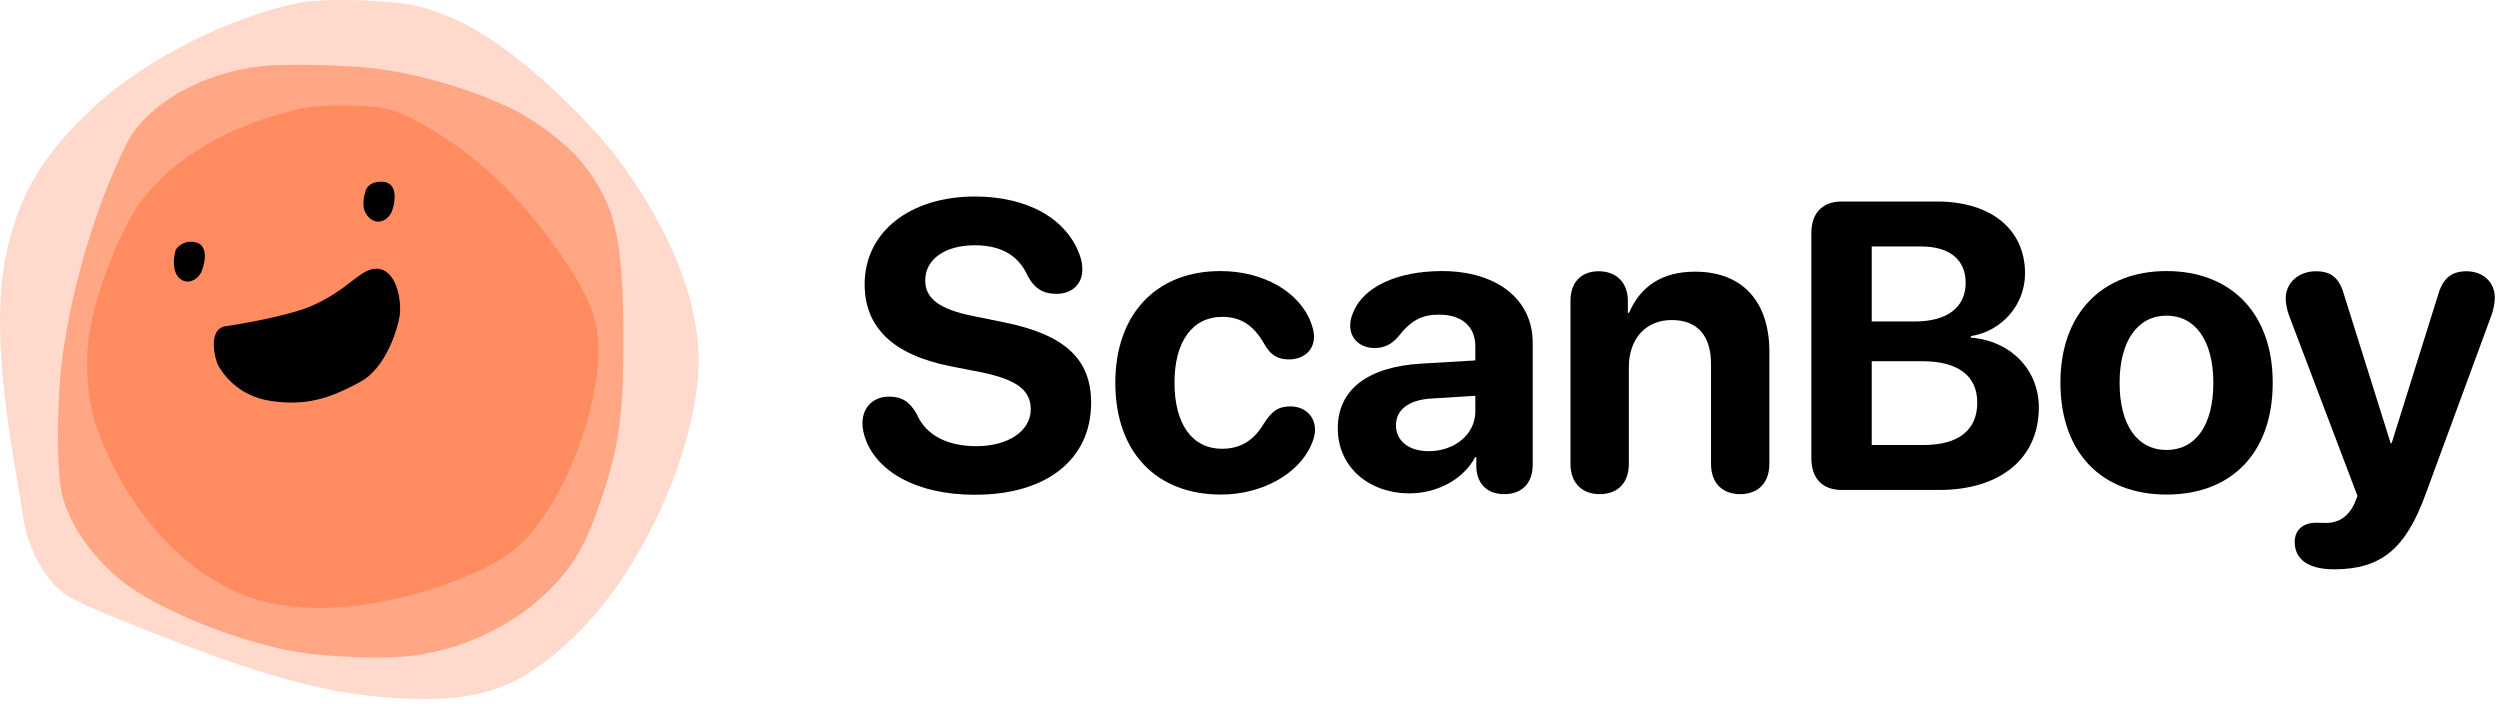 <svg width="458" height="129" viewBox="0 0 458 129" fill="none" xmlns="http://www.w3.org/2000/svg">
<path fill-rule="evenodd" clip-rule="evenodd" d="M54.836 0.525C42.615 2.887 26.976 10.702 17.841 19.012C7.941 28.018 3.373 35.629 1.051 46.989C-0.814 56.112 -0.206 68.86 2.945 86.685C3.324 88.828 3.893 92.37 4.211 94.556C4.972 99.795 7.526 105.009 10.751 107.909C12.742 109.699 14.862 110.701 26.172 115.205C50.611 124.936 63.191 128.046 78.112 128.046C89.819 128.046 96.99 124.866 106.227 115.578C117.42 104.321 126.619 84.503 127.891 68.902C128.856 57.058 123.397 42.544 112.648 28.373C109.638 24.406 102.714 17.333 97.836 13.243C89.737 6.453 83.812 3.06 76.817 1.211C72.121 -0.032 59.721 -0.418 54.836 0.525Z" fill="#FF8B61" fill-opacity="0.33"/>
<path fill-rule="evenodd" clip-rule="evenodd" d="M47.86 12.137C37.187 13.252 26.879 19.119 23.328 26.101C17.813 36.939 13.201 52.183 11.438 65.392C10.361 73.461 10.35 86.707 11.415 90.777C12.809 96.101 16.554 101.577 21.855 106.048C27.729 111.001 40.981 116.636 52.556 119.101C58.419 120.35 70.172 120.847 75.865 120.087C85.722 118.771 95.165 114.004 101.633 107.078C105.534 102.902 107.608 99.091 110.188 91.361C113.418 81.685 114.203 76.057 114.206 62.54C114.211 43.512 112.788 37.453 106.466 29.587C104.074 26.611 98.421 22.254 94.239 20.163C87.182 16.636 77.43 13.695 69.21 12.616C63.522 11.869 52.734 11.627 47.86 12.137Z" fill="#FF8B61" fill-opacity="0.66"/>
<path fill-rule="evenodd" clip-rule="evenodd" d="M55.292 19.855C42.139 22.821 31.832 28.81 25.731 37.032C22.065 41.973 17.618 53.327 16.405 60.84C15.527 66.287 16.015 73.293 17.592 77.856C23.48 94.899 36.017 107.67 49.652 110.516C59.381 112.546 72.296 110.865 84.407 105.992C90.521 103.531 93.836 101.456 96.716 98.284C102.331 92.1 107.344 80.851 109.049 70.609C110.449 62.196 109.506 57.3 105.149 50.366C97.849 38.748 89.796 30.385 80.141 24.396C73.224 20.107 71.255 19.48 64.261 19.338C60.36 19.259 57.102 19.447 55.292 19.855Z" fill="#FF8B61"/>
<path d="M56.611 56.24C64.136 53.136 66.121 48.731 69.471 49.273C72.822 49.815 73.614 55.464 73.206 57.935C72.798 60.406 70.697 67.369 66.074 69.914C60.15 73.174 55.802 74.384 49.539 73.441C43.275 72.497 40.607 68.03 40.014 67.022C39.42 66.013 37.9 60.227 41.384 59.752C44.868 59.276 52.993 57.732 56.611 56.24Z" fill="black"/>
<path d="M69.433 33.303C73.355 32.968 72.265 37.483 71.821 38.644C71.16 40.372 69.234 41.285 67.765 39.996C66.296 38.707 66.391 36.94 66.965 34.991C67.361 33.646 68.837 33.31 69.433 33.303Z" fill="black"/>
<path d="M34.574 44.306C38.496 43.971 37.596 48.048 36.962 49.647C36.329 51.246 34.375 52.288 32.906 50.999C31.438 49.711 31.854 47.009 32.133 45.99C32.412 44.972 33.978 44.313 34.574 44.306Z" fill="black"/>
<path d="M178.618 90.639C167.705 90.639 160.71 86.281 158.586 80.495C158.22 79.543 158 78.517 158 77.528C158 74.599 160.014 72.658 162.871 72.658C165.141 72.658 166.643 73.537 167.961 75.88C169.682 79.909 173.82 81.74 178.874 81.74C184.807 81.74 188.835 78.883 188.835 75.001C188.835 71.522 186.345 69.545 179.716 68.19L174.113 67.091C163.566 65.004 158.403 59.95 158.403 52.077C158.403 42.409 166.826 36 178.581 36C188.249 36 195.537 40.065 197.88 46.95C198.137 47.682 198.283 48.451 198.283 49.403C198.283 52.04 196.379 53.834 193.559 53.834C191.069 53.834 189.531 52.846 188.286 50.575C186.528 46.584 183.122 44.935 178.581 44.935C173.125 44.935 169.499 47.499 169.499 51.381C169.499 54.64 172.026 56.654 178.288 57.899L183.854 59.035C195.061 61.269 199.895 65.773 199.895 73.793C199.895 84.12 191.801 90.639 178.618 90.639Z" fill="black"/>
<path d="M223.662 90.602C211.833 90.602 204.326 82.838 204.326 70.131C204.326 57.57 211.796 49.66 223.588 49.66C231.462 49.66 238.017 53.468 240.141 59.035C240.507 59.95 240.727 60.902 240.727 61.671C240.727 64.308 238.676 65.846 236.149 65.846C234.025 65.846 232.744 65.004 231.645 63.063C229.704 59.621 227.324 58.046 223.918 58.046C218.498 58.046 215.166 62.514 215.166 70.094C215.166 77.821 218.498 82.216 223.845 82.216C227.58 82.216 229.887 80.385 231.535 77.602C232.963 75.368 234.135 74.452 236.406 74.452C238.896 74.452 240.91 76.1 240.91 78.737C240.91 79.579 240.69 80.458 240.214 81.52C237.871 86.867 231.169 90.602 223.662 90.602Z" fill="black"/>
<path d="M258.232 90.382C250.761 90.382 245.085 85.548 245.085 78.481C245.085 71.339 250.578 67.201 260.393 66.615L270.28 66.029V63.429C270.28 59.767 267.717 57.643 263.688 57.643C260.429 57.643 258.452 58.705 256.071 61.781C254.899 63.1 253.544 63.759 251.823 63.759C249.223 63.759 247.355 62.074 247.355 59.657C247.355 58.815 247.539 58.046 247.905 57.24C249.736 52.553 256.035 49.66 264.165 49.66C274.235 49.66 280.791 54.86 280.791 62.77V85.145C280.791 88.698 278.63 90.529 275.59 90.529C272.697 90.529 270.683 88.918 270.463 85.768V83.754H270.244C268.046 87.929 263.139 90.382 258.232 90.382ZM261.748 82.655C266.435 82.655 270.28 79.616 270.28 75.368V72.511L262.004 73.024C258.012 73.317 255.742 75.111 255.742 77.894C255.742 80.824 258.159 82.655 261.748 82.655Z" fill="black"/>
<path d="M293.059 90.529C289.946 90.529 287.712 88.624 287.712 84.962V55.08C287.712 51.747 289.653 49.696 292.875 49.696C296.098 49.696 298.222 51.747 298.222 55.116V57.313H298.442C300.529 52.443 304.484 49.77 310.527 49.77C319.243 49.77 324.15 55.263 324.15 64.455V84.962C324.15 88.624 321.916 90.529 318.803 90.529C315.654 90.529 313.457 88.624 313.457 84.962V66.689C313.457 61.562 311.04 58.632 306.242 58.632C301.445 58.632 298.405 62.148 298.405 67.238V84.962C298.405 88.624 296.208 90.529 293.059 90.529Z" fill="black"/>
<path d="M337.37 89.76C333.891 89.76 331.84 87.636 331.84 83.974V42.665C331.84 39.04 333.891 36.916 337.37 36.916H354.838C364.763 36.916 370.988 42.006 370.988 50.099C370.988 55.885 366.667 60.719 361.064 61.562V61.855C368.242 62.404 373.515 67.641 373.515 74.635C373.515 83.937 366.521 89.76 355.241 89.76H337.37ZM342.9 58.888H350.847C356.743 58.888 360.112 56.288 360.112 51.82C360.112 47.572 357.146 45.155 351.982 45.155H342.9V58.888ZM342.9 81.52H352.421C358.793 81.52 362.236 78.81 362.236 73.756C362.236 68.812 358.684 66.176 352.165 66.176H342.9V81.52Z" fill="black"/>
<path d="M396.916 90.602C385.051 90.602 377.47 82.985 377.47 70.094C377.47 57.387 385.161 49.66 396.916 49.66C408.671 49.66 416.362 57.35 416.362 70.094C416.362 83.022 408.781 90.602 396.916 90.602ZM396.916 82.436C402.153 82.436 405.485 78.004 405.485 70.131C405.485 62.331 402.116 57.826 396.916 57.826C391.716 57.826 388.31 62.331 388.31 70.131C388.31 78.004 391.643 82.436 396.916 82.436Z" fill="black"/>
<path d="M427.604 104.298C422.917 104.298 420.39 102.504 420.39 99.281C420.39 97.121 421.892 95.766 424.309 95.766C425.041 95.766 425.444 95.802 426.176 95.802C428.044 95.802 430.058 94.997 431.34 92.25L431.889 90.858L419.365 57.826C418.962 56.727 418.742 55.556 418.742 54.677C418.742 51.784 421.123 49.696 424.272 49.696C427.092 49.696 428.557 50.905 429.436 54.018L437.968 81.19H438.151L446.684 53.944C447.563 50.978 449.101 49.696 451.848 49.696C454.924 49.696 457.048 51.71 457.048 54.53C457.048 55.409 456.828 56.654 456.462 57.68L444.414 90.419C440.751 100.563 436.21 104.298 427.604 104.298Z" fill="black"/>
</svg>